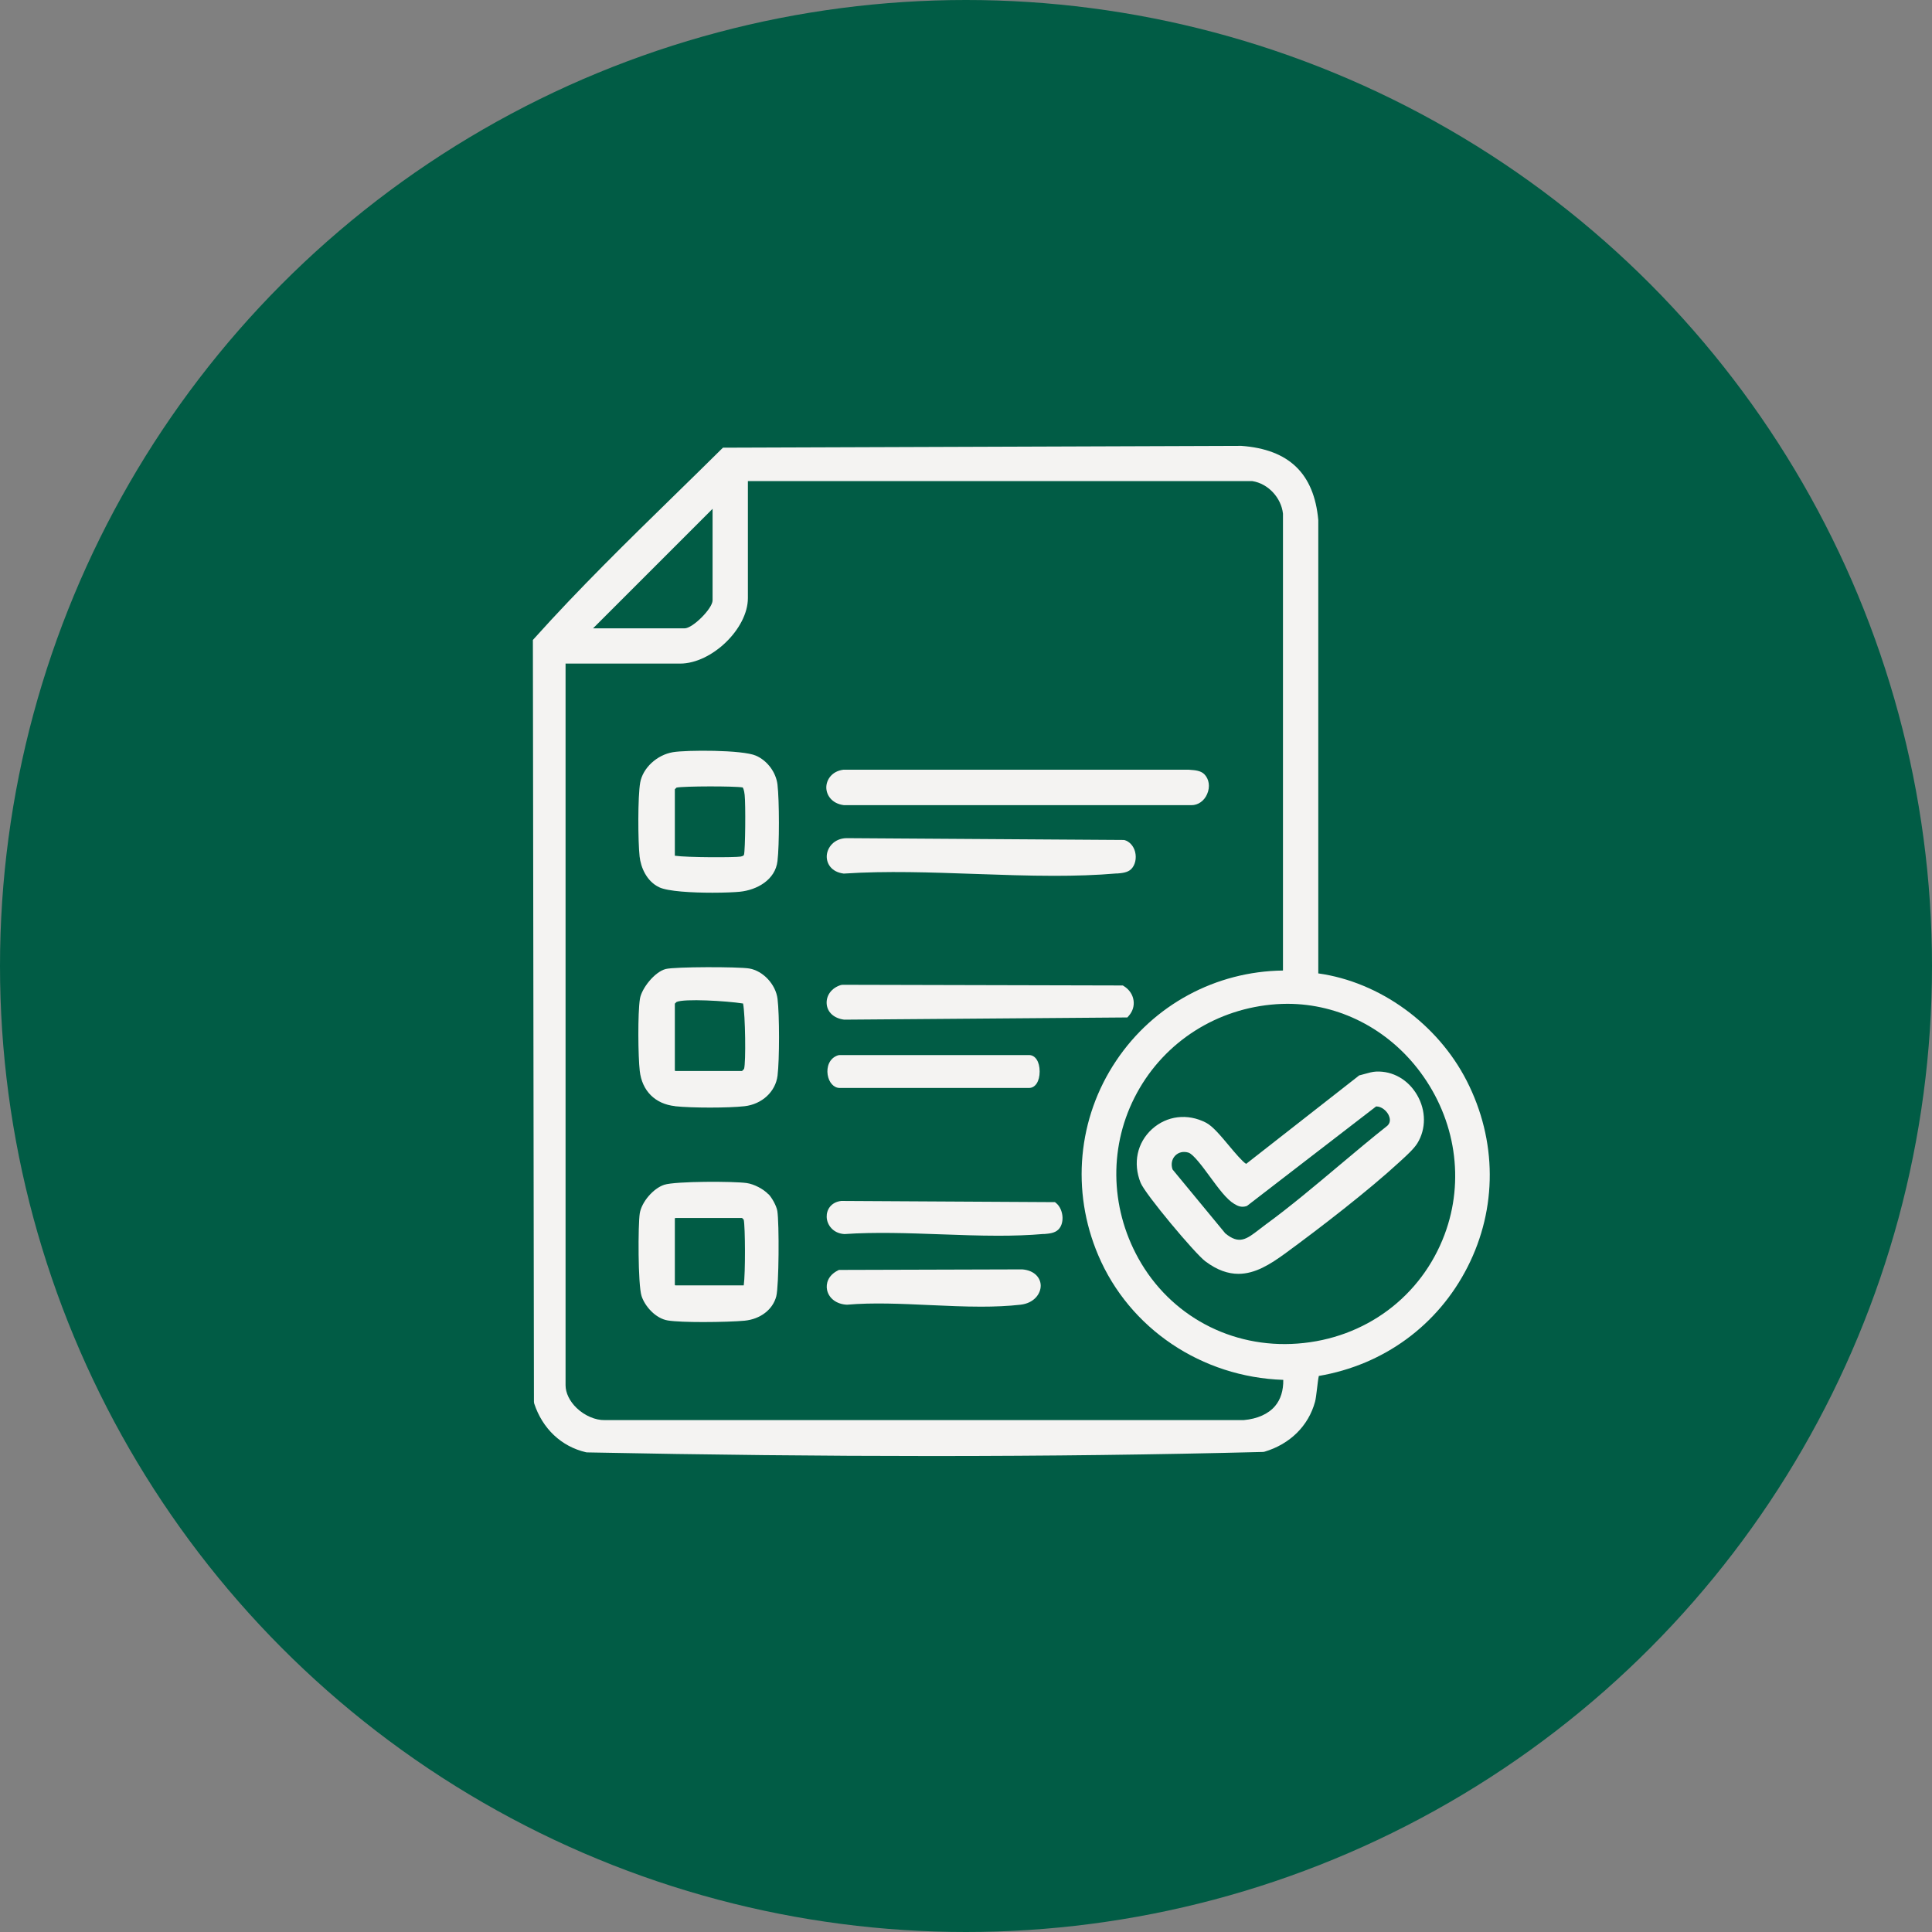<?xml version="1.0" encoding="UTF-8"?>
<svg id="Layer_1" data-name="Layer 1" xmlns="http://www.w3.org/2000/svg" viewBox="0 0 256 256">
  <rect x="0" y="0" width="256" height="256" fill="#808080" stroke="none"/>
  <defs>
    <style>
      .cls-1 {
        fill: #f4f3f2;
      }

      .cls-2 {
        fill: #015c45;
      }
    </style>
  </defs>
  <circle class="cls-2" cx="128" cy="128" r="128"/>
  <g>
    <path class="cls-1" d="M194.35,143.22c-3.87-7.58-11.55-13.11-19.67-14.24v-60.07c-.56-6.16-3.88-9.37-10.2-9.83l-68.68.24-.2.19c-2.02,2-4.06,4-6.1,5.99-6.29,6.15-12.8,12.51-18.72,19.11l-.17.19.14,100.95.03.21c1.1,3.35,3.6,5.71,6.86,6.47l.14.02c16.04.32,31.21.48,45.7.48,15.31,0,29.87-.18,43.89-.54l.18-.03c3.39-1.01,5.83-3.43,6.7-6.62.1-.37.17-.99.26-1.71.06-.51.15-1.31.24-1.71,8.61-1.47,15.78-6.71,19.71-14.44,3.96-7.78,3.92-16.77-.11-24.66ZM94.42,79.55c0,1.08-2.63,3.71-3.71,3.71h-12.13l15.84-15.84v12.13ZM74.91,87.93h15.2c4.2,0,8.99-4.63,8.99-8.68v-15.5h66.84c2.08.32,3.83,2.19,4.06,4.31v60.54c-8.91.11-17.14,4.54-22.1,11.95-5.11,7.61-6,17.25-2.38,25.77,4.13,9.73,13.71,16.16,24.52,16.52.02,1.41-.34,2.58-1.08,3.46-.89,1.06-2.35,1.71-4.16,1.87h-84.68c-1.19.03-2.64-.57-3.71-1.6-.94-.9-1.47-2.01-1.47-3.02v-95.61ZM150.65,144.82c3.71-6.82,10.62-11.22,18.49-11.76.49-.03.97-.05,1.45-.05,6.83,0,13.33,3.31,17.59,9.03,4.71,6.32,5.92,14.37,3.24,21.53-3.09,8.26-10.56,13.8-19.48,14.46-8.78.66-16.88-3.68-21.1-11.29-3.83-6.91-3.9-15.11-.19-21.92Z"/>
    <path class="cls-1" d="M101.82,158.25h0c-.67-.71-1.91-1.35-2.88-1.49-1.65-.24-9.42-.26-10.93.23-1.46.48-3,2.29-3.24,3.8-.23,1.47-.25,9.43.24,10.94.45,1.38,1.87,2.98,3.49,3.24.94.15,2.79.21,4.69.21,2.17,0,4.42-.08,5.46-.18,2.1-.2,3.75-1.47,4.21-3.23.36-1.4.4-9.7.14-11.31-.12-.7-.71-1.74-1.17-2.23ZM98.55,170.32h-9.07l-.06-.06v-8.81l.06-.06h8.85c.08.07.17.17.22.23.2.97.23,7.07,0,8.7Z"/>
    <path class="cls-1" d="M87.33,117.56c1.15.56,4.38.73,7.08.73,1.55,0,2.93-.06,3.62-.13,2.27-.23,4.7-1.57,4.99-4.06.26-2.15.25-8.03,0-10.15-.2-1.62-1.34-3.16-2.85-3.82-1.8-.79-9.26-.76-11.01-.46-2.12.36-3.98,2.09-4.33,4.02-.33,1.84-.3,7.83-.08,9.8.16,1.44.92,3.27,2.58,4.07ZM89.42,113.39v-8.81c.07-.08.17-.17.23-.22,1.01-.2,7.68-.21,8.76-.02.06.08.19.33.26.98.14,1.19.09,7.33-.09,7.95-.02.05-.08.16-.43.23-.78.13-7.06.13-8.72-.11Z"/>
    <path class="cls-1" d="M111.85,106.69h45.95s.05,0,.07,0c.89,0,1.69-.56,2.08-1.47.42-.96.27-1.99-.38-2.64h0c-.47-.47-1.25-.53-1.83-.57l-.23-.02h-45.76c-1.55.2-2.26,1.36-2.26,2.35s.71,2.15,2.35,2.35Z"/>
    <path class="cls-1" d="M89.43,146.58c1.11.12,2.89.18,4.65.18s3.52-.06,4.57-.18c2.32-.26,4.12-1.93,4.38-4.06.26-2.13.26-8.02,0-10.15-.23-1.92-1.91-3.73-3.75-4.04-1.42-.24-9.85-.24-11.07.07-1.48.38-3.21,2.59-3.42,3.97-.3,1.93-.24,7.64-.02,9.53.3,2.65,2.05,4.39,4.68,4.67ZM89.42,141.85v-8.86c.09-.09.2-.2.22-.22.99-.47,6.61-.15,8.82.2.3,1.48.39,7.85.13,8.67-.04.05-.16.18-.26.27h-8.85l-.06-.06Z"/>
    <path class="cls-1" d="M149.01,111.33l-.09-.03-36.77-.24c-1.61.04-2.54,1.22-2.6,2.33-.05,1.03.61,2.15,2.22,2.36h.06s.06,0,.06,0c5.56-.37,11.52-.15,17.27.05,3.48.12,7.03.25,10.53.25,2.79,0,5.54-.08,8.21-.31h.17c.57-.05,1.35-.11,1.82-.58h0c.53-.53.73-1.43.52-2.28-.2-.78-.73-1.37-1.41-1.57Z"/>
    <path class="cls-1" d="M148.94,130.68l-.16-.1-37.15-.09-.2.03c-1.23.37-1.98,1.38-1.89,2.51.09,1.1.97,1.91,2.32,2.08l37.22-.29h.3s.2-.23.2-.23c.51-.58.73-1.31.62-2.04-.11-.76-.57-1.44-1.26-1.87Z"/>
    <path class="cls-1" d="M139.78,159.29l-28.31-.16c-1.37.16-1.96,1.18-1.93,2.12.03,1.04.84,2.19,2.36,2.27,4.08-.28,8.44-.12,12.66.03,2.55.09,5.14.19,7.7.19,2.03,0,4.04-.06,5.98-.23h.18c.57-.05,1.34-.11,1.81-.58h0c.39-.38.58-.96.56-1.63-.03-.74-.34-1.46-.82-1.86l-.19-.16Z"/>
    <path class="cls-1" d="M135.45,168.2l-24.12.07h-.16s-.14.07-.14.07c-1.32.66-1.61,1.76-1.44,2.58.23,1.11,1.25,1.9,2.64,1.96,3.43-.3,7.25-.12,10.95.05,2.26.1,4.57.21,6.81.21,1.8,0,3.57-.07,5.24-.26,1.77-.2,2.68-1.43,2.67-2.54-.01-.96-.76-2-2.44-2.14Z"/>
    <path class="cls-1" d="M111.26,144.16h25.09c.84,0,1.41-.88,1.41-2.18s-.57-2.18-1.41-2.18h-25.09l-.21.03c-1.18.38-1.54,1.57-1.38,2.58.16,1.03.82,1.75,1.59,1.75Z"/>
    <path class="cls-1" d="M159.7,167.12c1.59,1.2,3.04,1.67,4.4,1.67,2.22,0,4.21-1.26,6.19-2.7,4.64-3.39,11.07-8.36,15.17-12.14l.25-.23c.69-.63,1.64-1.5,2.09-2.22,1.18-1.9,1.17-4.36-.03-6.41-1.18-2.03-3.22-3.2-5.43-3.1-.48.02-1,.17-1.5.31-.21.06-.41.12-.59.16l-.14.03-14.99,11.73c-.49-.29-1.55-1.55-2.26-2.4-1.12-1.34-2.17-2.6-3.06-3.06-2.44-1.26-5.18-.93-7.15.85-1.98,1.8-2.56,4.52-1.51,7.12.61,1.51,7.19,9.36,8.56,10.39ZM183.84,149.16c-2.15,1.7-4.32,3.53-6.42,5.29-3.17,2.66-6.44,5.42-9.74,7.83-.27.2-.54.4-.79.6-1.72,1.33-2.68,2.07-4.53.55l-6.99-8.47c-.23-.66-.11-1.34.33-1.81.44-.47,1.1-.63,1.78-.42.65.21,1.88,1.87,2.86,3.21,1.13,1.54,2.2,2.99,3.2,3.58.41.24.91.54,1.68.28l17.12-13.19s.03,0,.04,0c.66,0,1.32.54,1.61,1.12.16.33.36.95-.15,1.43Z"/>
  </g>
</svg>
